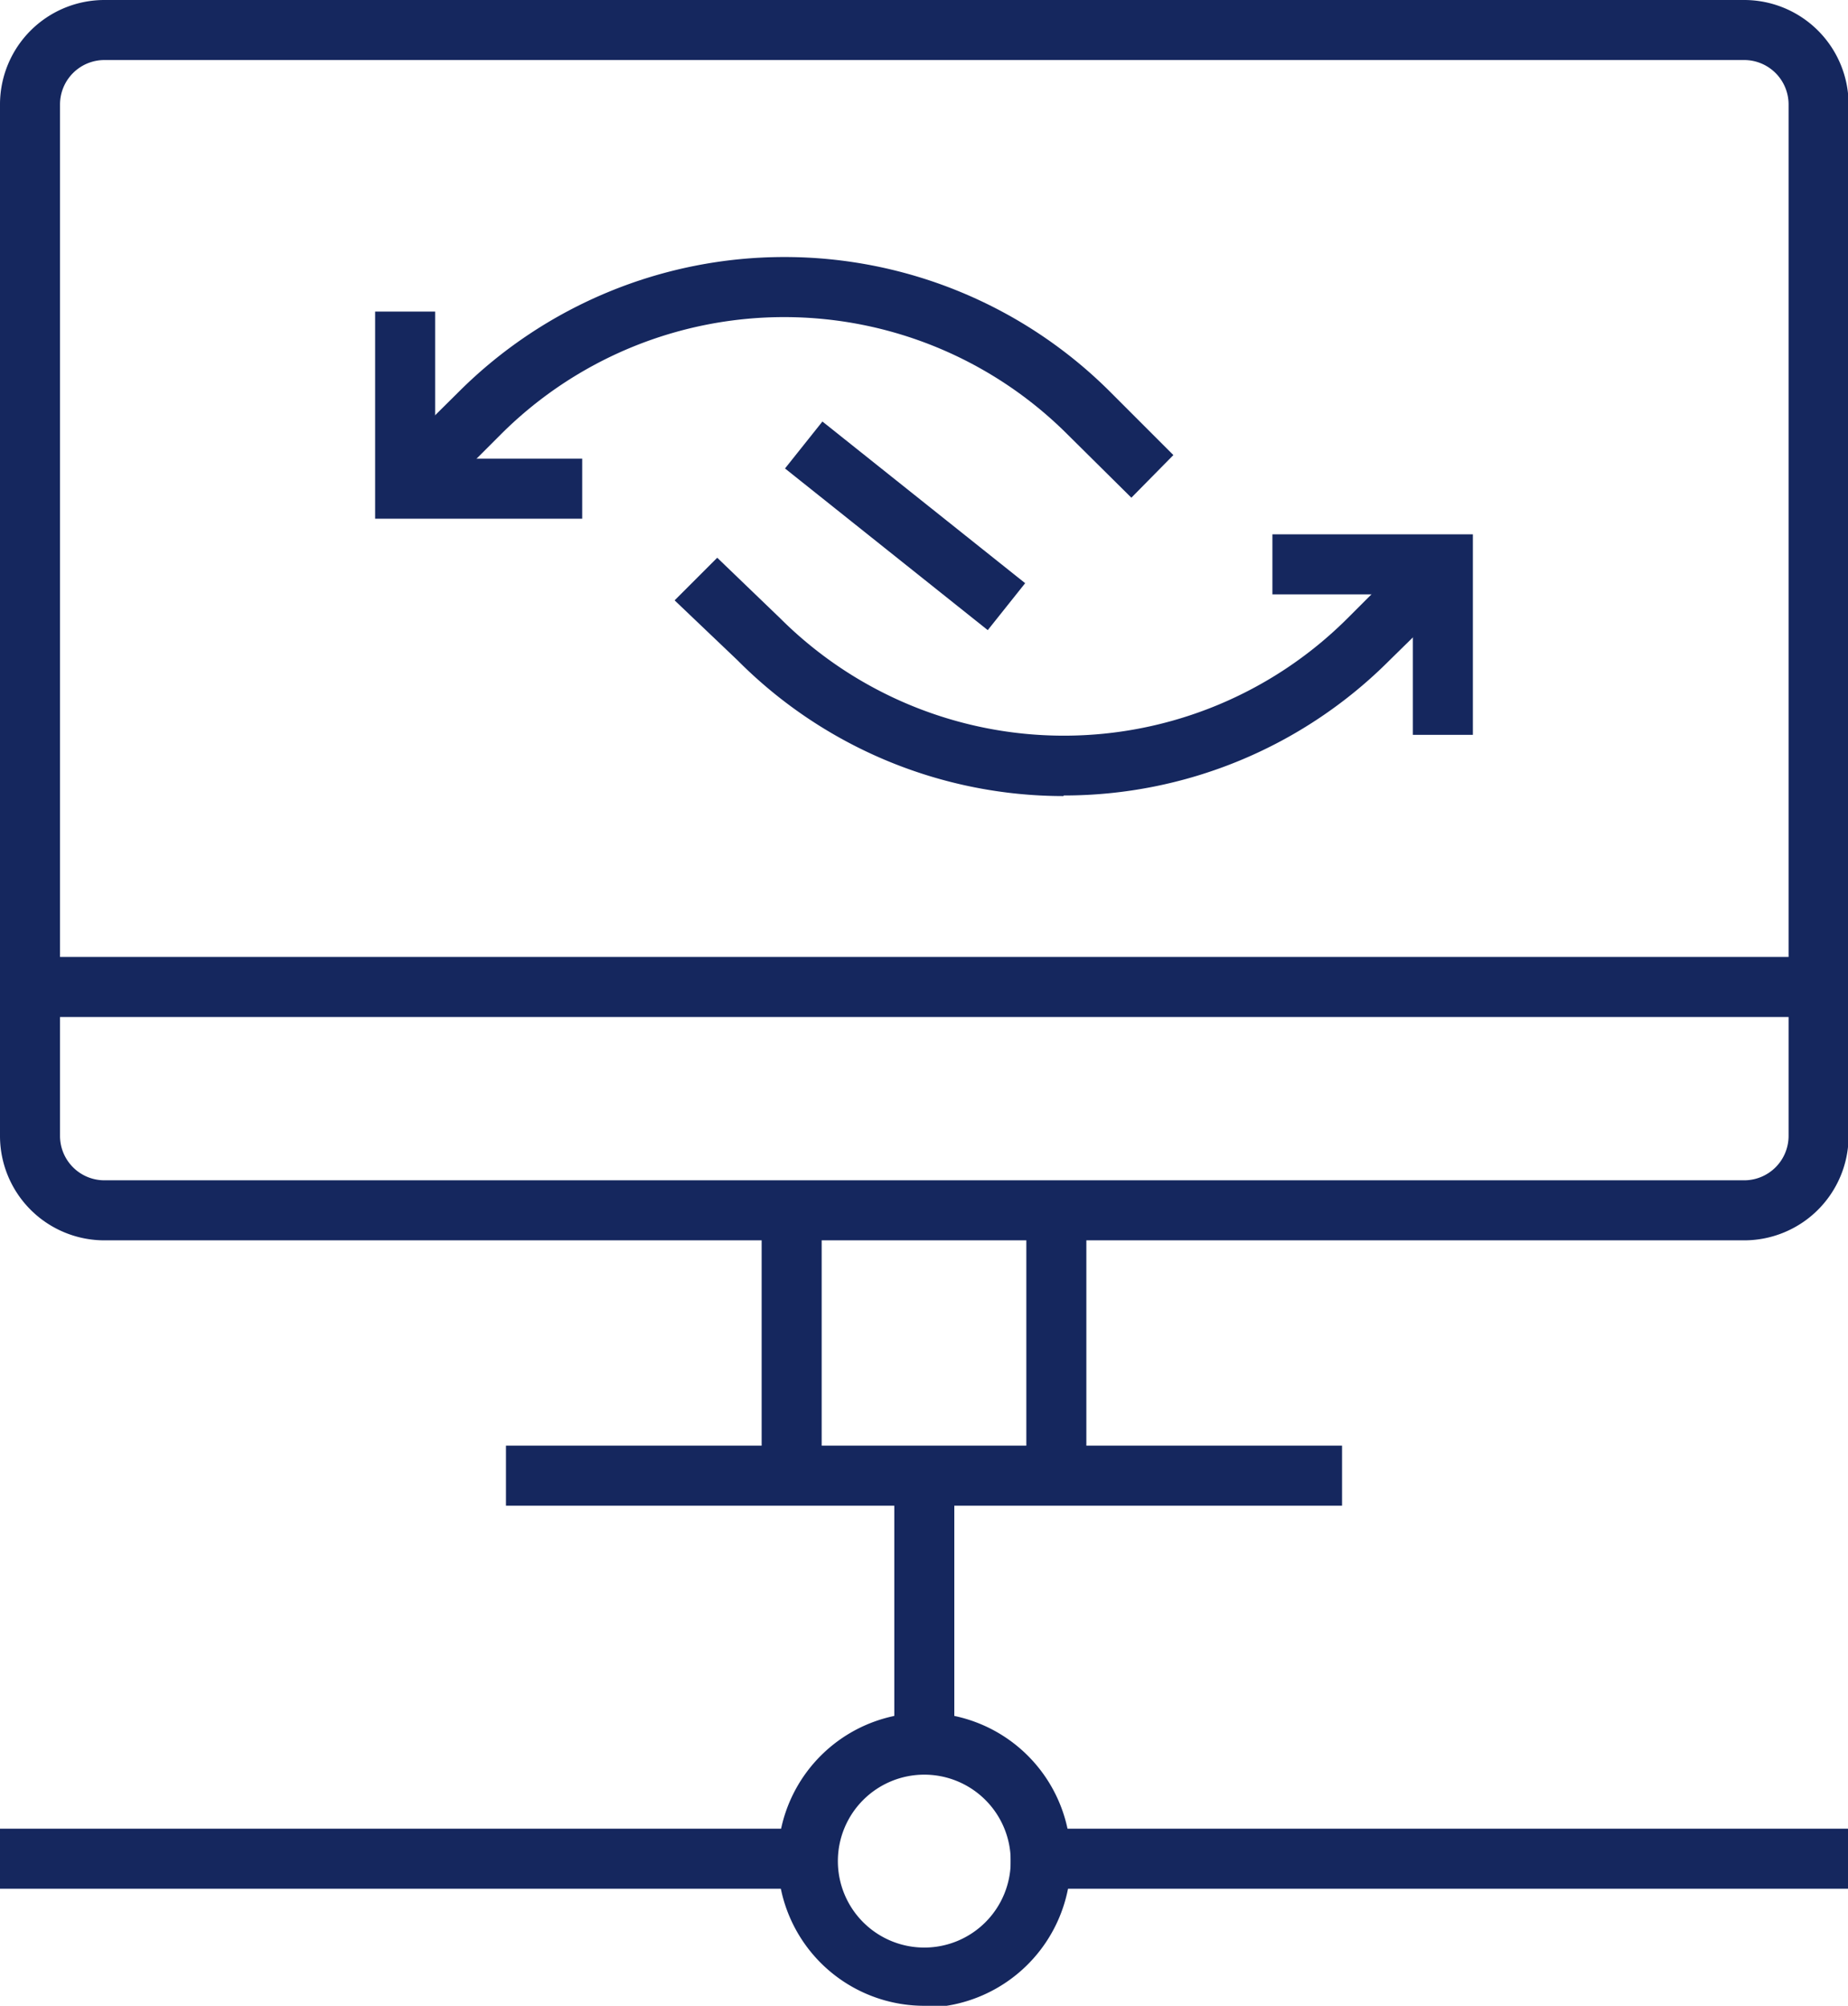 <?xml version="1.0" encoding="utf-8"?><svg xmlns="http://www.w3.org/2000/svg" viewBox="0 0 30.79 33.41"><defs><style>.cls-1{fill:#15275e;}</style></defs><title>Ресурс 1</title><g id="Слой_2" data-name="Слой 2"><g id="Слой_1-2" data-name="Слой 1"><path class="cls-1" d="M29.06,20.66H1.74A1.74,1.74,0,0,1,0,18.93V1.74A1.74,1.74,0,0,1,1.74,0H29.06a1.74,1.74,0,0,1,1.74,1.74V18.93a1.74,1.74,0,0,1-1.74,1.73M1.74,1A.74.74,0,0,0,1,1.74V18.93a.74.74,0,0,0,.74.73H29.06a.74.74,0,0,0,.74-.73V1.74A.74.74,0,0,0,29.06,1Z"/><rect class="cls-1" x="0.5" y="15.94" width="29.79" height="1"/><rect class="cls-1" x="8.43" y="24.08" width="13.93" height="1"/><rect class="cls-1" x="12.69" y="20.16" width="1" height="4.42"/><rect class="cls-1" x="17.1" y="20.16" width="1" height="4.42"/><path class="cls-1" d="M17.72,13.26A7.66,7.66,0,0,1,12.29,11L11.24,10l.71-.71L13,10.3a6.69,6.69,0,0,0,9.45,0L23.5,9.25l.71.71L23.15,11a7.66,7.66,0,0,1-5.43,2.25"/><polygon class="cls-1" points="24.54 12.24 23.54 12.24 23.54 9.9 21.2 9.9 21.2 8.9 24.54 8.9 24.54 12.24"/><path class="cls-1" d="M18.85,8.29,17.79,7.24a6.68,6.68,0,0,0-9.45,0L7.29,8.29l-.71-.71L7.64,6.53a7.68,7.68,0,0,1,10.86,0l1.05,1.05Z"/><polygon class="cls-1" points="9.7 8.64 6.25 8.64 6.25 5.19 7.25 5.19 7.25 7.64 9.7 7.64 9.7 8.64"/><rect class="cls-1" x="14.58" y="6.6" width="1" height="4.32" transform="translate(-1.17 15.09) rotate(-51.44)"/><rect class="cls-1" x="14.9" y="24.58" width="1" height="4.26"/><path class="cls-1" d="M15.4,33.41A2.44,2.44,0,1,1,17.84,31a2.45,2.45,0,0,1-2.44,2.44m0-3.88A1.44,1.44,0,1,0,16.84,31a1.44,1.44,0,0,0-1.44-1.44"/><rect class="cls-1" x="16.84" y="30.46" width="13.95" height="1"/><rect class="cls-1" y="30.46" width="13.95" height="1"/></g></g></svg>